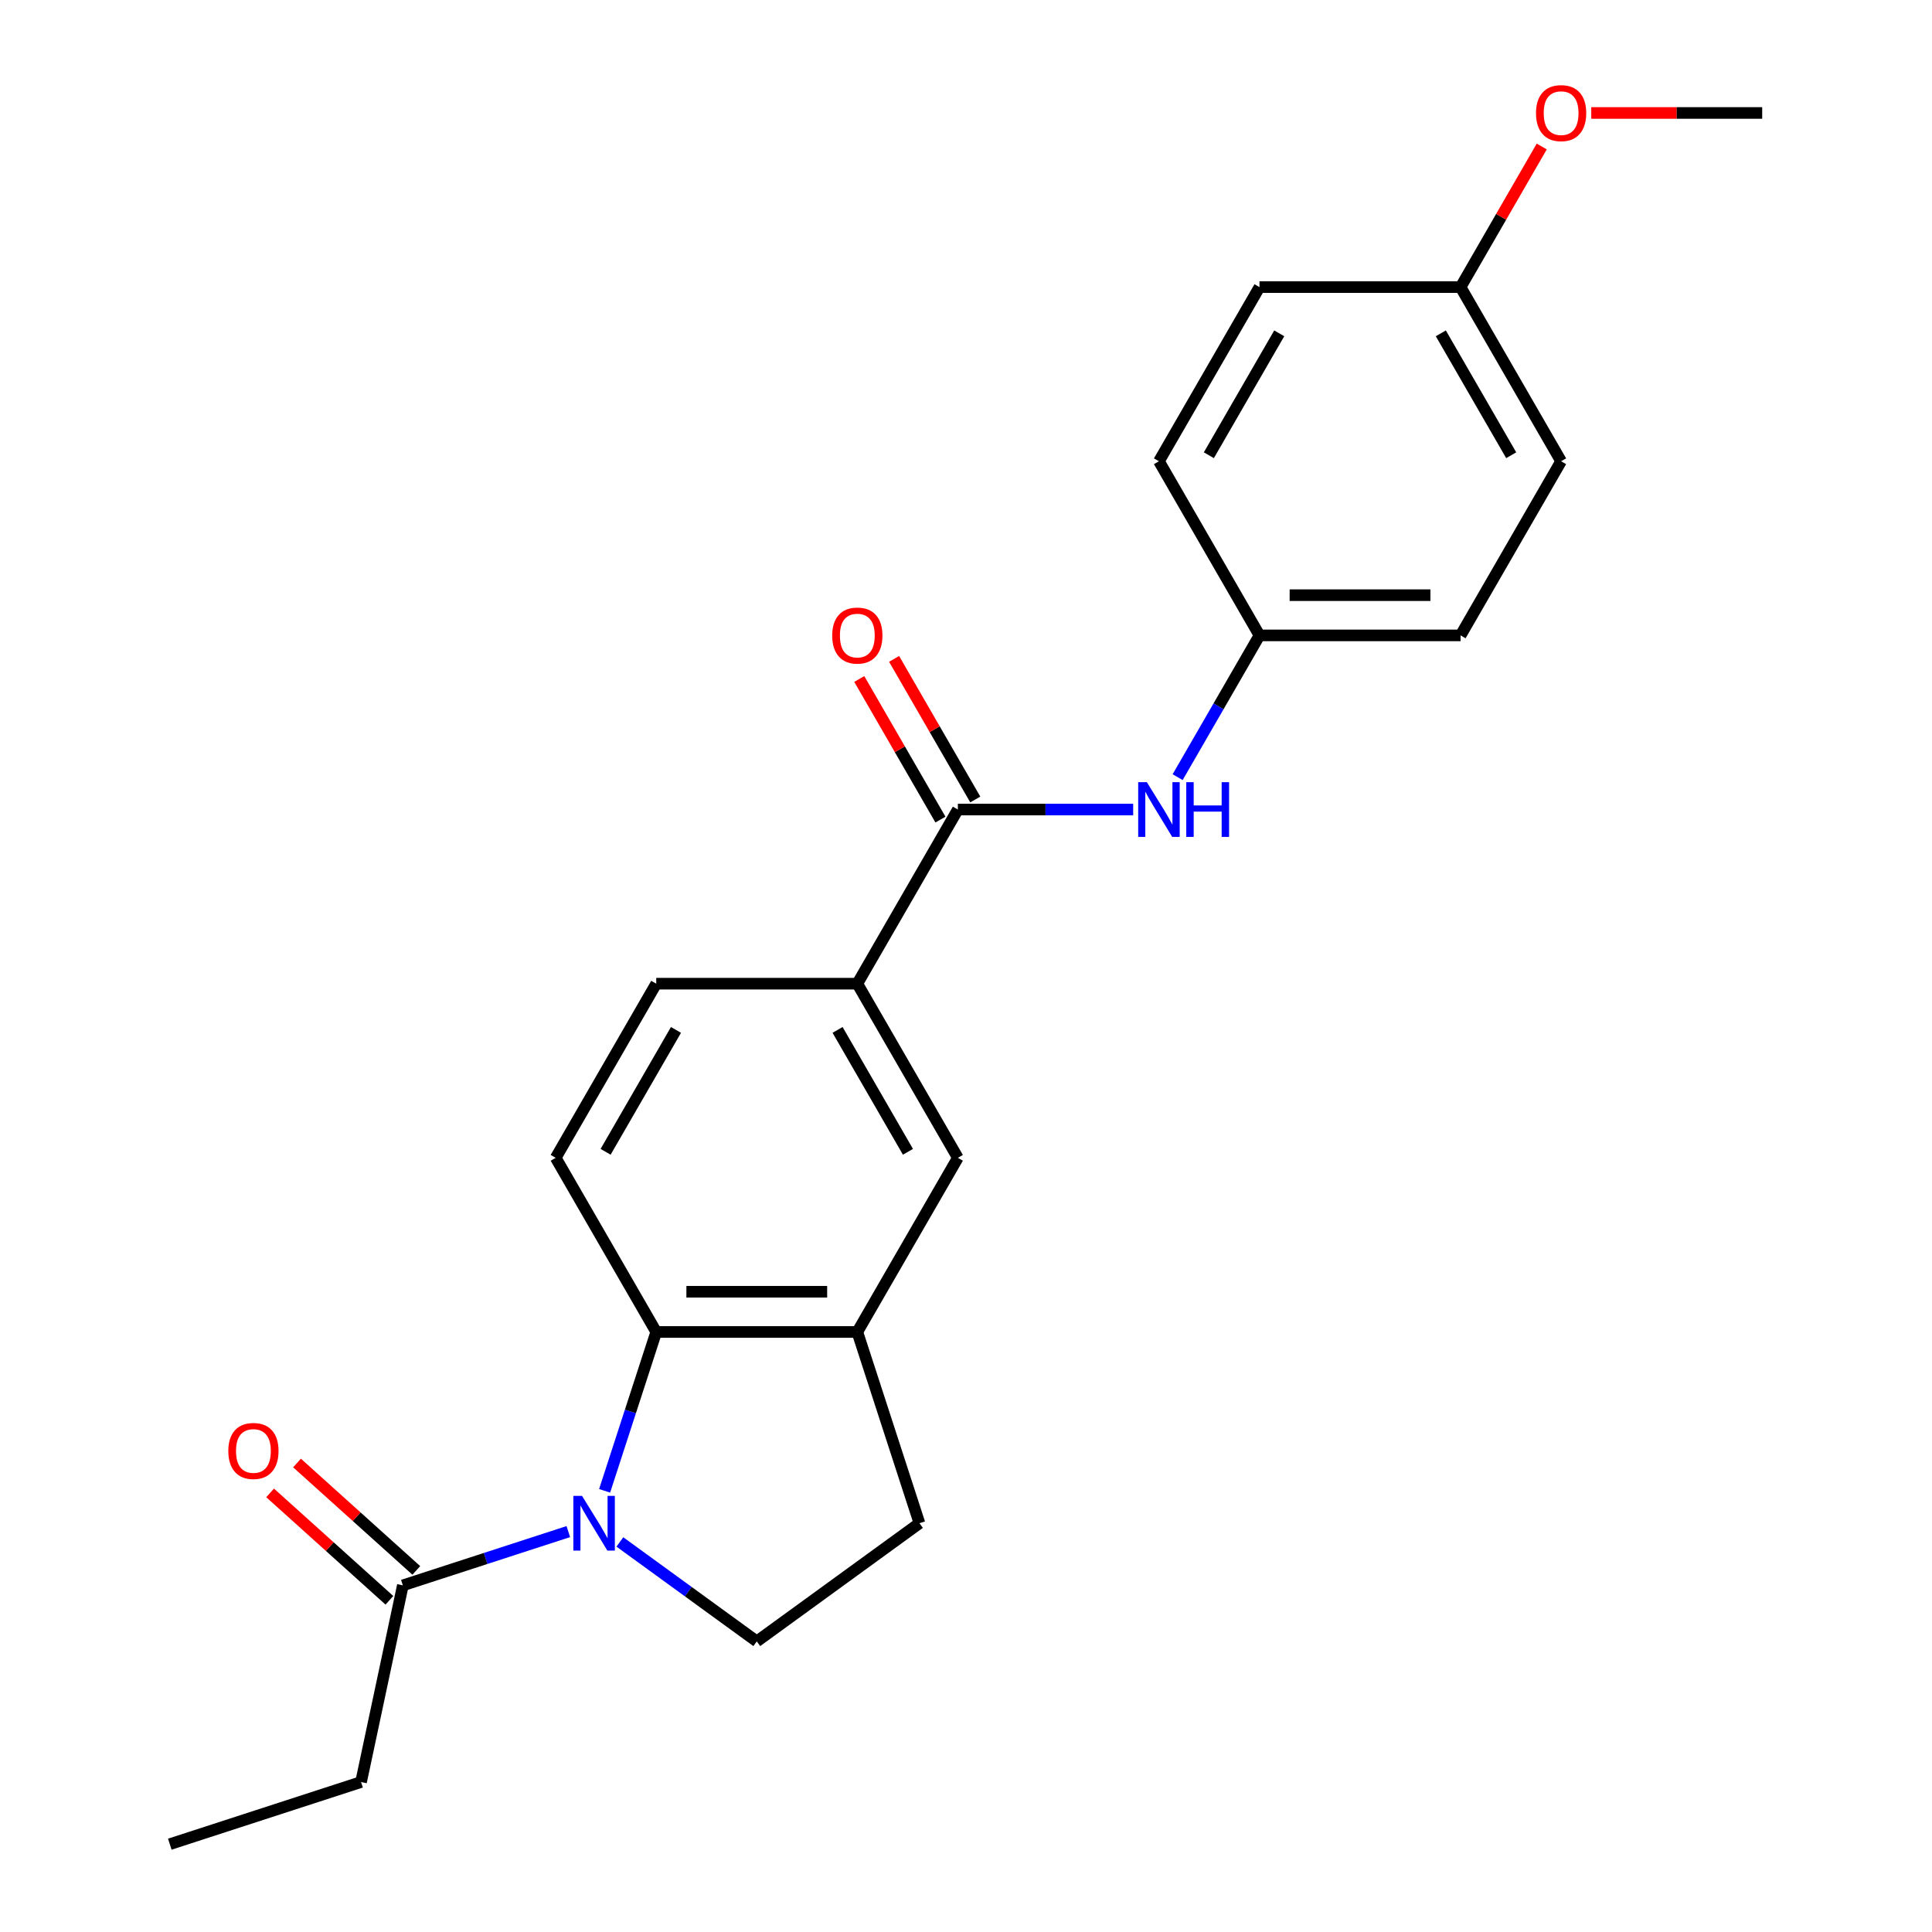 <?xml version='1.0' encoding='iso-8859-1'?>
<svg version='1.1' baseProfile='full'
              xmlns='http://www.w3.org/2000/svg'
                      xmlns:rdkit='http://www.rdkit.org/xml'
                      xmlns:xlink='http://www.w3.org/1999/xlink'
                  xml:space='preserve'
width='1000px' height='1000px' viewBox='0 0 1000 1000'>
<!-- END OF HEADER -->
<rect style='opacity:1.0;fill:#FFFFFF;stroke:none' width='1000' height='1000' x='0' y='0'> </rect>
<path class='bond-0' d='M 312.949,771.651 L 326.307,730.539' style='fill:none;fill-rule:evenodd;stroke:#0000FF;stroke-width:6px;stroke-linecap:butt;stroke-linejoin:miter;stroke-opacity:1' />
<path class='bond-0' d='M 326.307,730.539 L 339.666,689.427' style='fill:none;fill-rule:evenodd;stroke:#000000;stroke-width:6px;stroke-linecap:butt;stroke-linejoin:miter;stroke-opacity:1' />
<path class='bond-3' d='M 294.161,792.749 L 251.338,806.662' style='fill:none;fill-rule:evenodd;stroke:#0000FF;stroke-width:6px;stroke-linecap:butt;stroke-linejoin:miter;stroke-opacity:1' />
<path class='bond-3' d='M 251.338,806.662 L 208.516,820.576' style='fill:none;fill-rule:evenodd;stroke:#000000;stroke-width:6px;stroke-linecap:butt;stroke-linejoin:miter;stroke-opacity:1' />
<path class='bond-5' d='M 320.845,798.107 L 356.275,823.849' style='fill:none;fill-rule:evenodd;stroke:#0000FF;stroke-width:6px;stroke-linecap:butt;stroke-linejoin:miter;stroke-opacity:1' />
<path class='bond-5' d='M 356.275,823.849 L 391.706,849.591' style='fill:none;fill-rule:evenodd;stroke:#000000;stroke-width:6px;stroke-linecap:butt;stroke-linejoin:miter;stroke-opacity:1' />
<path class='bond-2' d='M 339.666,689.427 L 443.746,689.427' style='fill:none;fill-rule:evenodd;stroke:#000000;stroke-width:6px;stroke-linecap:butt;stroke-linejoin:miter;stroke-opacity:1' />
<path class='bond-2' d='M 355.278,668.611 L 428.134,668.611' style='fill:none;fill-rule:evenodd;stroke:#000000;stroke-width:6px;stroke-linecap:butt;stroke-linejoin:miter;stroke-opacity:1' />
<path class='bond-8' d='M 339.666,689.427 L 287.625,599.29' style='fill:none;fill-rule:evenodd;stroke:#000000;stroke-width:6px;stroke-linecap:butt;stroke-linejoin:miter;stroke-opacity:1' />
<path class='bond-1' d='M 495.787,419.017 L 443.746,509.153' style='fill:none;fill-rule:evenodd;stroke:#000000;stroke-width:6px;stroke-linecap:butt;stroke-linejoin:miter;stroke-opacity:1' />
<path class='bond-6' d='M 495.787,419.017 L 541.156,419.017' style='fill:none;fill-rule:evenodd;stroke:#000000;stroke-width:6px;stroke-linecap:butt;stroke-linejoin:miter;stroke-opacity:1' />
<path class='bond-6' d='M 541.156,419.017 L 586.526,419.017' style='fill:none;fill-rule:evenodd;stroke:#0000FF;stroke-width:6px;stroke-linecap:butt;stroke-linejoin:miter;stroke-opacity:1' />
<path class='bond-10' d='M 504.801,413.813 L 483.792,377.425' style='fill:none;fill-rule:evenodd;stroke:#000000;stroke-width:6px;stroke-linecap:butt;stroke-linejoin:miter;stroke-opacity:1' />
<path class='bond-10' d='M 483.792,377.425 L 462.784,341.038' style='fill:none;fill-rule:evenodd;stroke:#FF0000;stroke-width:6px;stroke-linecap:butt;stroke-linejoin:miter;stroke-opacity:1' />
<path class='bond-10' d='M 486.773,424.221 L 465.765,387.833' style='fill:none;fill-rule:evenodd;stroke:#000000;stroke-width:6px;stroke-linecap:butt;stroke-linejoin:miter;stroke-opacity:1' />
<path class='bond-10' d='M 465.765,387.833 L 444.757,351.446' style='fill:none;fill-rule:evenodd;stroke:#FF0000;stroke-width:6px;stroke-linecap:butt;stroke-linejoin:miter;stroke-opacity:1' />
<path class='bond-7' d='M 443.746,689.427 L 495.787,599.29' style='fill:none;fill-rule:evenodd;stroke:#000000;stroke-width:6px;stroke-linecap:butt;stroke-linejoin:miter;stroke-opacity:1' />
<path class='bond-23' d='M 443.746,689.427 L 475.909,788.414' style='fill:none;fill-rule:evenodd;stroke:#000000;stroke-width:6px;stroke-linecap:butt;stroke-linejoin:miter;stroke-opacity:1' />
<path class='bond-12' d='M 215.48,812.842 L 184.608,785.044' style='fill:none;fill-rule:evenodd;stroke:#000000;stroke-width:6px;stroke-linecap:butt;stroke-linejoin:miter;stroke-opacity:1' />
<path class='bond-12' d='M 184.608,785.044 L 153.735,757.246' style='fill:none;fill-rule:evenodd;stroke:#FF0000;stroke-width:6px;stroke-linecap:butt;stroke-linejoin:miter;stroke-opacity:1' />
<path class='bond-12' d='M 201.552,828.311 L 170.679,800.513' style='fill:none;fill-rule:evenodd;stroke:#000000;stroke-width:6px;stroke-linecap:butt;stroke-linejoin:miter;stroke-opacity:1' />
<path class='bond-12' d='M 170.679,800.513 L 139.807,772.715' style='fill:none;fill-rule:evenodd;stroke:#FF0000;stroke-width:6px;stroke-linecap:butt;stroke-linejoin:miter;stroke-opacity:1' />
<path class='bond-19' d='M 208.516,820.576 L 186.876,922.383' style='fill:none;fill-rule:evenodd;stroke:#000000;stroke-width:6px;stroke-linecap:butt;stroke-linejoin:miter;stroke-opacity:1' />
<path class='bond-4' d='M 443.746,509.153 L 339.666,509.153' style='fill:none;fill-rule:evenodd;stroke:#000000;stroke-width:6px;stroke-linecap:butt;stroke-linejoin:miter;stroke-opacity:1' />
<path class='bond-24' d='M 443.746,509.153 L 495.787,599.29' style='fill:none;fill-rule:evenodd;stroke:#000000;stroke-width:6px;stroke-linecap:butt;stroke-linejoin:miter;stroke-opacity:1' />
<path class='bond-24' d='M 433.525,533.082 L 469.953,596.178' style='fill:none;fill-rule:evenodd;stroke:#000000;stroke-width:6px;stroke-linecap:butt;stroke-linejoin:miter;stroke-opacity:1' />
<path class='bond-9' d='M 391.706,849.591 L 475.909,788.414' style='fill:none;fill-rule:evenodd;stroke:#000000;stroke-width:6px;stroke-linecap:butt;stroke-linejoin:miter;stroke-opacity:1' />
<path class='bond-13' d='M 609.545,402.255 L 630.727,365.567' style='fill:none;fill-rule:evenodd;stroke:#0000FF;stroke-width:6px;stroke-linecap:butt;stroke-linejoin:miter;stroke-opacity:1' />
<path class='bond-13' d='M 630.727,365.567 L 651.908,328.88' style='fill:none;fill-rule:evenodd;stroke:#000000;stroke-width:6px;stroke-linecap:butt;stroke-linejoin:miter;stroke-opacity:1' />
<path class='bond-11' d='M 287.625,599.29 L 339.666,509.153' style='fill:none;fill-rule:evenodd;stroke:#000000;stroke-width:6px;stroke-linecap:butt;stroke-linejoin:miter;stroke-opacity:1' />
<path class='bond-11' d='M 313.459,596.178 L 349.887,533.082' style='fill:none;fill-rule:evenodd;stroke:#000000;stroke-width:6px;stroke-linecap:butt;stroke-linejoin:miter;stroke-opacity:1' />
<path class='bond-15' d='M 651.908,328.88 L 599.868,238.743' style='fill:none;fill-rule:evenodd;stroke:#000000;stroke-width:6px;stroke-linecap:butt;stroke-linejoin:miter;stroke-opacity:1' />
<path class='bond-16' d='M 651.908,328.88 L 755.989,328.88' style='fill:none;fill-rule:evenodd;stroke:#000000;stroke-width:6px;stroke-linecap:butt;stroke-linejoin:miter;stroke-opacity:1' />
<path class='bond-16' d='M 667.52,308.064 L 740.377,308.064' style='fill:none;fill-rule:evenodd;stroke:#000000;stroke-width:6px;stroke-linecap:butt;stroke-linejoin:miter;stroke-opacity:1' />
<path class='bond-14' d='M 755.989,148.607 L 808.029,238.743' style='fill:none;fill-rule:evenodd;stroke:#000000;stroke-width:6px;stroke-linecap:butt;stroke-linejoin:miter;stroke-opacity:1' />
<path class='bond-14' d='M 745.768,172.535 L 782.196,235.631' style='fill:none;fill-rule:evenodd;stroke:#000000;stroke-width:6px;stroke-linecap:butt;stroke-linejoin:miter;stroke-opacity:1' />
<path class='bond-20' d='M 755.989,148.607 L 776.997,112.219' style='fill:none;fill-rule:evenodd;stroke:#000000;stroke-width:6px;stroke-linecap:butt;stroke-linejoin:miter;stroke-opacity:1' />
<path class='bond-20' d='M 776.997,112.219 L 798.005,75.832' style='fill:none;fill-rule:evenodd;stroke:#FF0000;stroke-width:6px;stroke-linecap:butt;stroke-linejoin:miter;stroke-opacity:1' />
<path class='bond-25' d='M 755.989,148.607 L 651.908,148.607' style='fill:none;fill-rule:evenodd;stroke:#000000;stroke-width:6px;stroke-linecap:butt;stroke-linejoin:miter;stroke-opacity:1' />
<path class='bond-18' d='M 599.868,238.743 L 651.908,148.607' style='fill:none;fill-rule:evenodd;stroke:#000000;stroke-width:6px;stroke-linecap:butt;stroke-linejoin:miter;stroke-opacity:1' />
<path class='bond-18' d='M 625.701,235.631 L 662.129,172.535' style='fill:none;fill-rule:evenodd;stroke:#000000;stroke-width:6px;stroke-linecap:butt;stroke-linejoin:miter;stroke-opacity:1' />
<path class='bond-17' d='M 755.989,328.88 L 808.029,238.743' style='fill:none;fill-rule:evenodd;stroke:#000000;stroke-width:6px;stroke-linecap:butt;stroke-linejoin:miter;stroke-opacity:1' />
<path class='bond-22' d='M 186.876,922.383 L 87.89,954.545' style='fill:none;fill-rule:evenodd;stroke:#000000;stroke-width:6px;stroke-linecap:butt;stroke-linejoin:miter;stroke-opacity:1' />
<path class='bond-21' d='M 823.631,58.47 L 867.871,58.47' style='fill:none;fill-rule:evenodd;stroke:#FF0000;stroke-width:6px;stroke-linecap:butt;stroke-linejoin:miter;stroke-opacity:1' />
<path class='bond-21' d='M 867.871,58.47 L 912.11,58.47' style='fill:none;fill-rule:evenodd;stroke:#000000;stroke-width:6px;stroke-linecap:butt;stroke-linejoin:miter;stroke-opacity:1' />
<path  class='atom-0' d='M 301.243 774.254
L 310.523 789.254
Q 311.443 790.734, 312.923 793.414
Q 314.403 796.094, 314.483 796.254
L 314.483 774.254
L 318.243 774.254
L 318.243 802.574
L 314.363 802.574
L 304.403 786.174
Q 303.243 784.254, 302.003 782.054
Q 300.803 779.854, 300.443 779.174
L 300.443 802.574
L 296.763 802.574
L 296.763 774.254
L 301.243 774.254
' fill='#0000FF'/>
<path  class='atom-7' d='M 593.608 404.857
L 602.888 419.857
Q 603.808 421.337, 605.288 424.017
Q 606.768 426.697, 606.848 426.857
L 606.848 404.857
L 610.608 404.857
L 610.608 433.177
L 606.728 433.177
L 596.768 416.777
Q 595.608 414.857, 594.368 412.657
Q 593.168 410.457, 592.808 409.777
L 592.808 433.177
L 589.128 433.177
L 589.128 404.857
L 593.608 404.857
' fill='#0000FF'/>
<path  class='atom-7' d='M 614.008 404.857
L 617.848 404.857
L 617.848 416.897
L 632.328 416.897
L 632.328 404.857
L 636.168 404.857
L 636.168 433.177
L 632.328 433.177
L 632.328 420.097
L 617.848 420.097
L 617.848 433.177
L 614.008 433.177
L 614.008 404.857
' fill='#0000FF'/>
<path  class='atom-11' d='M 430.746 328.96
Q 430.746 322.16, 434.106 318.36
Q 437.466 314.56, 443.746 314.56
Q 450.026 314.56, 453.386 318.36
Q 456.746 322.16, 456.746 328.96
Q 456.746 335.84, 453.346 339.76
Q 449.946 343.64, 443.746 343.64
Q 437.506 343.64, 434.106 339.76
Q 430.746 335.88, 430.746 328.96
M 443.746 340.44
Q 448.066 340.44, 450.386 337.56
Q 452.746 334.64, 452.746 328.96
Q 452.746 323.4, 450.386 320.6
Q 448.066 317.76, 443.746 317.76
Q 439.426 317.76, 437.066 320.56
Q 434.746 323.36, 434.746 328.96
Q 434.746 334.68, 437.066 337.56
Q 439.426 340.44, 443.746 340.44
' fill='#FF0000'/>
<path  class='atom-13' d='M 118.169 751.013
Q 118.169 744.213, 121.529 740.413
Q 124.889 736.613, 131.169 736.613
Q 137.449 736.613, 140.809 740.413
Q 144.169 744.213, 144.169 751.013
Q 144.169 757.893, 140.769 761.813
Q 137.369 765.693, 131.169 765.693
Q 124.929 765.693, 121.529 761.813
Q 118.169 757.933, 118.169 751.013
M 131.169 762.493
Q 135.489 762.493, 137.809 759.613
Q 140.169 756.693, 140.169 751.013
Q 140.169 745.453, 137.809 742.653
Q 135.489 739.813, 131.169 739.813
Q 126.849 739.813, 124.489 742.613
Q 122.169 745.413, 122.169 751.013
Q 122.169 756.733, 124.489 759.613
Q 126.849 762.493, 131.169 762.493
' fill='#FF0000'/>
<path  class='atom-21' d='M 795.029 58.55
Q 795.029 51.75, 798.389 47.95
Q 801.749 44.15, 808.029 44.15
Q 814.309 44.15, 817.669 47.95
Q 821.029 51.75, 821.029 58.55
Q 821.029 65.43, 817.629 69.35
Q 814.229 73.23, 808.029 73.23
Q 801.789 73.23, 798.389 69.35
Q 795.029 65.47, 795.029 58.55
M 808.029 70.03
Q 812.349 70.03, 814.669 67.15
Q 817.029 64.23, 817.029 58.55
Q 817.029 52.99, 814.669 50.19
Q 812.349 47.35, 808.029 47.35
Q 803.709 47.35, 801.349 50.15
Q 799.029 52.95, 799.029 58.55
Q 799.029 64.27, 801.349 67.15
Q 803.709 70.03, 808.029 70.03
' fill='#FF0000'/>
</svg>
